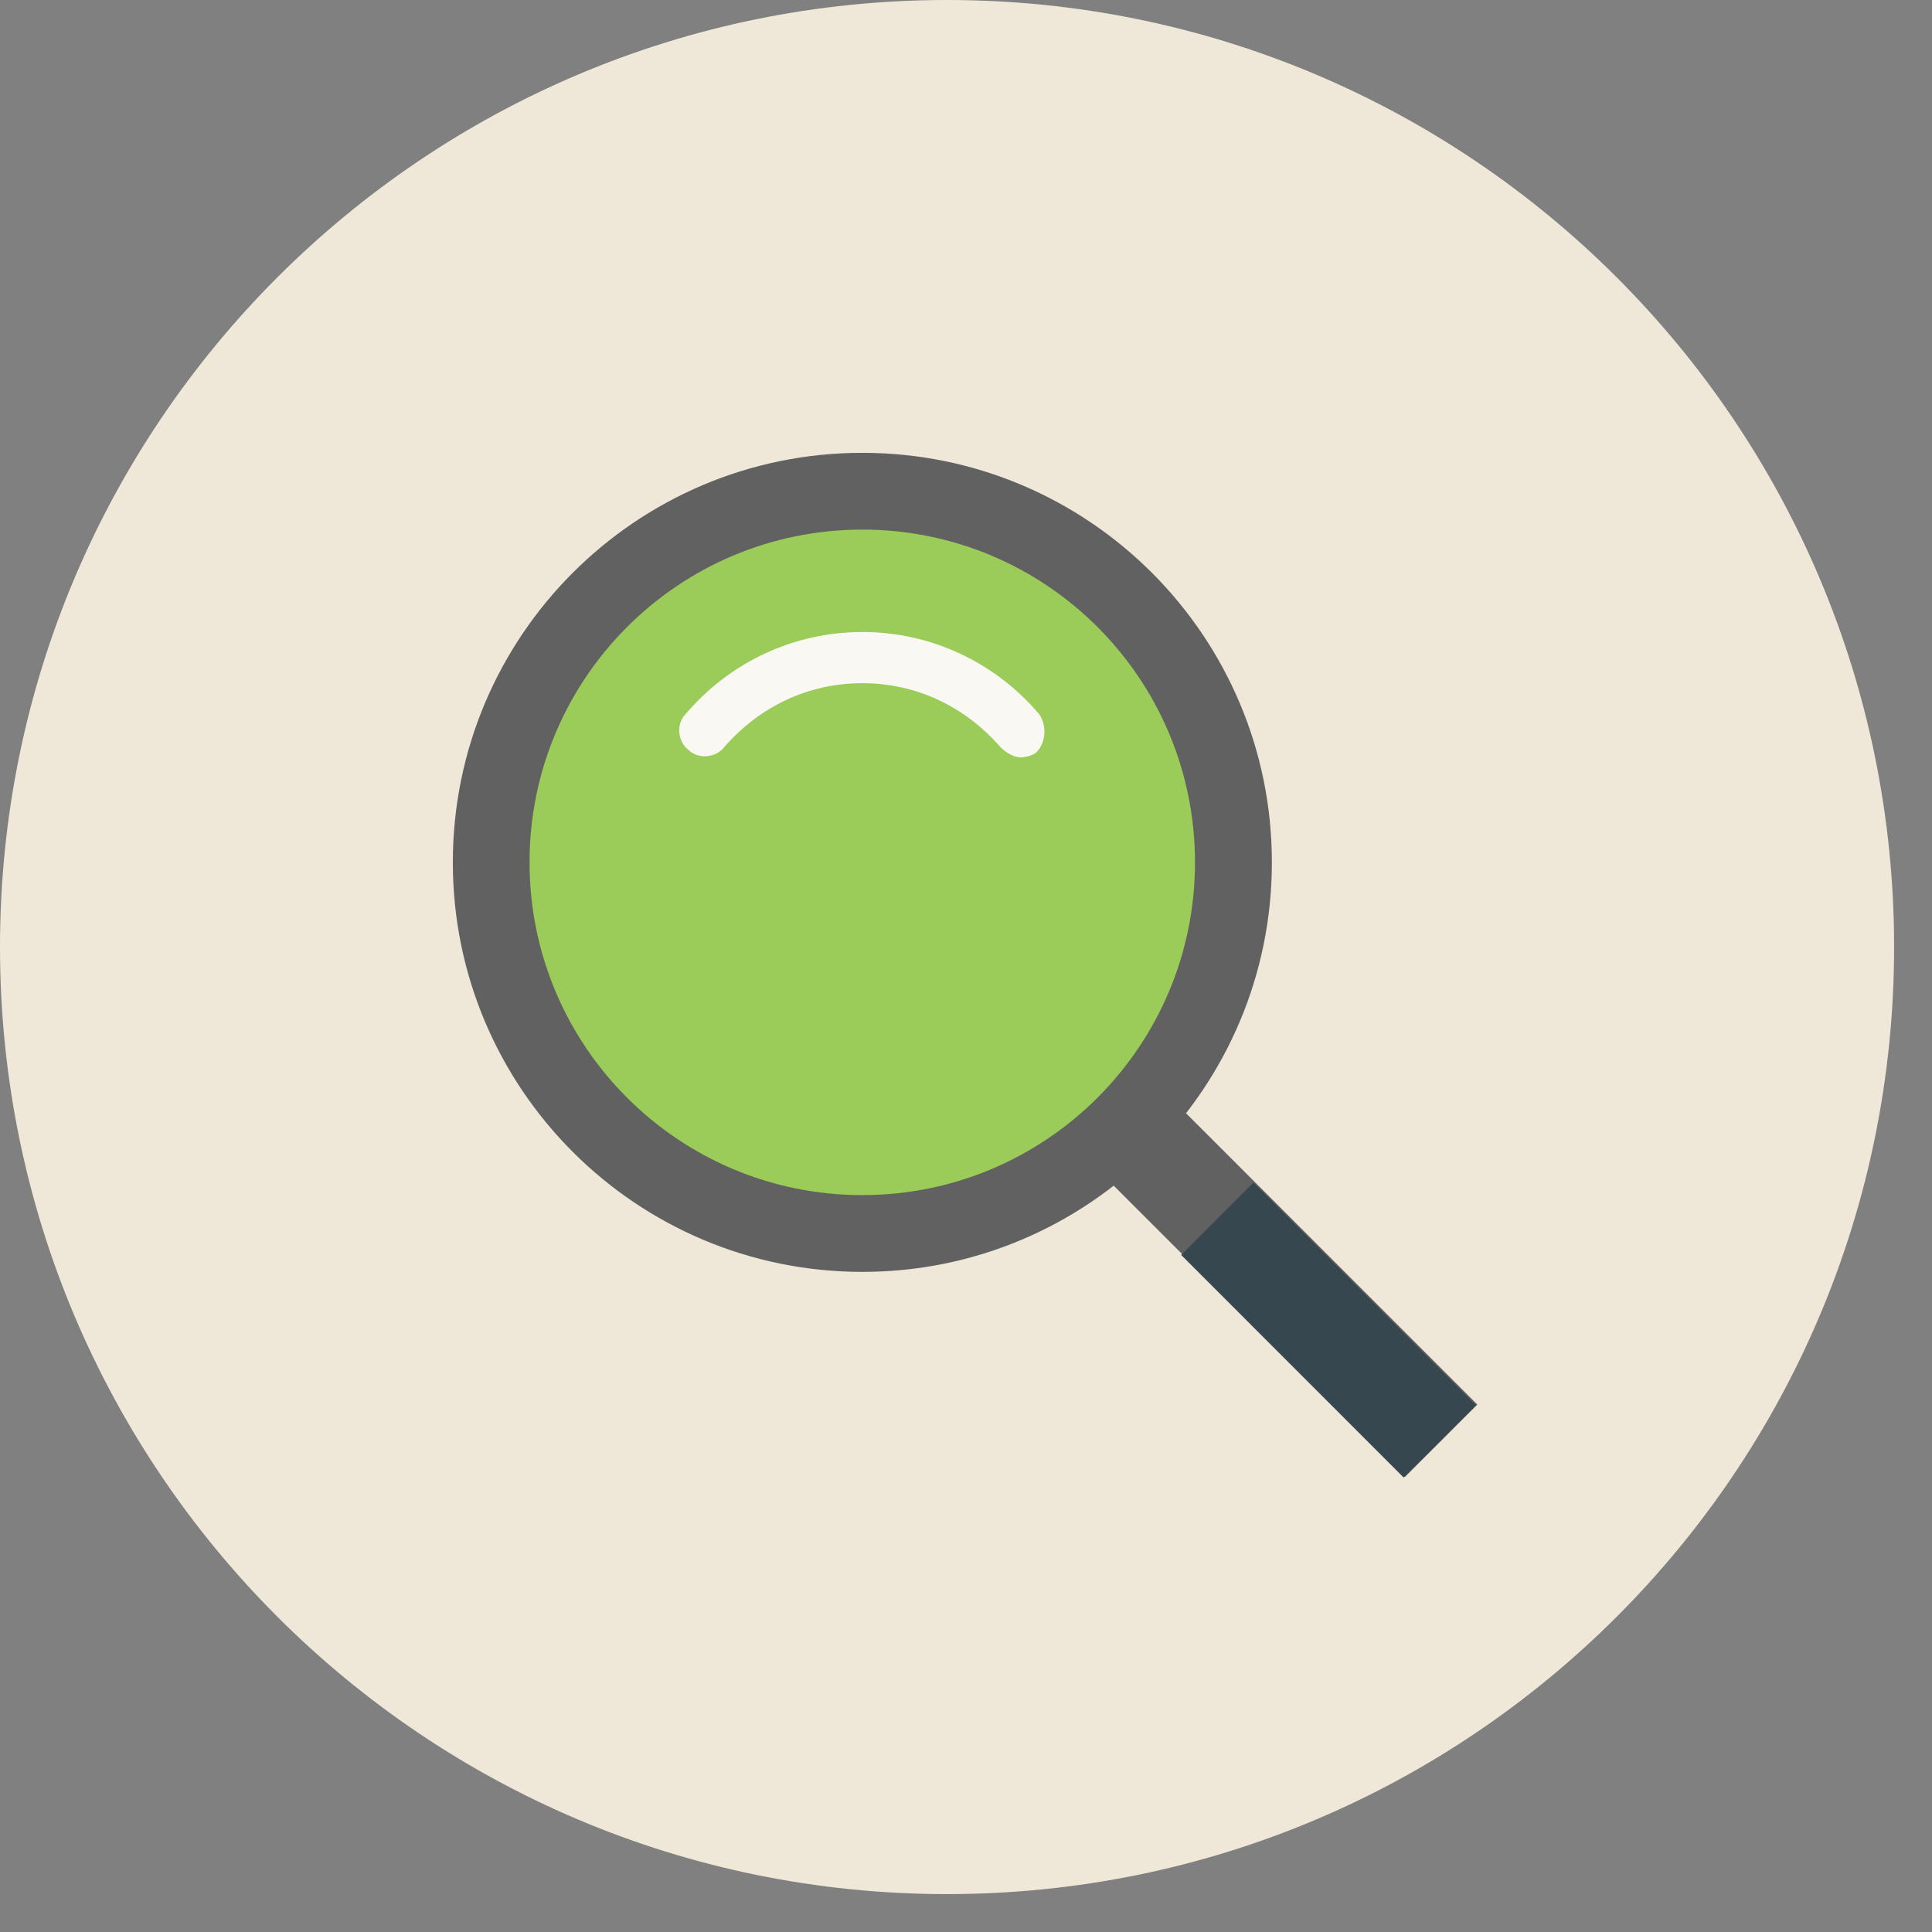 <svg width="34" height="34" viewBox="0 0 34 34" fill="none" xmlns="http://www.w3.org/2000/svg">
<rect x="0" y="0" width="34" height="34" fill="#808080" stroke="none"/>
<path d="M33.333 16.667C33.333 25.872 25.872 33.333 16.667 33.333C7.461 33.333 0 25.872 0 16.667C0 7.461 7.461 0 16.667 0C25.872 0 33.333 7.461 33.333 16.667Z" fill="#EFE8D8"/>
<path d="M19.31 20.576L20.583 19.302L25.999 24.718L24.725 25.991L19.31 20.576Z" fill="#616161"/>
<path d="M22.383 15.176C22.383 19.156 19.156 22.383 15.176 22.383C11.196 22.383 7.969 19.156 7.969 15.176C7.969 11.196 11.196 7.969 15.176 7.969C19.156 7.969 22.383 11.196 22.383 15.176Z" fill="#616161"/>
<path d="M20.786 22.085L22.06 20.811L25.977 24.729L24.703 26.003L20.786 22.085Z" fill="#37474F"/>
<path d="M21.03 15.176C21.03 18.41 18.409 21.032 15.175 21.032C11.941 21.032 9.319 18.41 9.319 15.176C9.319 11.942 11.941 9.32 15.175 9.32C18.409 9.32 21.03 11.942 21.03 15.176Z" fill="#9BCB58"/>
<path d="M18.283 12.563C17.518 11.662 16.392 11.122 15.176 11.122C13.96 11.122 12.834 11.662 12.069 12.563C11.887 12.744 11.933 13.059 12.113 13.195C12.294 13.374 12.609 13.329 12.744 13.149C13.374 12.428 14.229 12.023 15.176 12.023C16.122 12.023 16.977 12.428 17.607 13.149C17.699 13.239 17.833 13.329 17.968 13.329C18.058 13.329 18.193 13.284 18.239 13.239C18.419 13.059 18.419 12.744 18.283 12.563Z" fill="#FAF8F2"/>
</svg>
